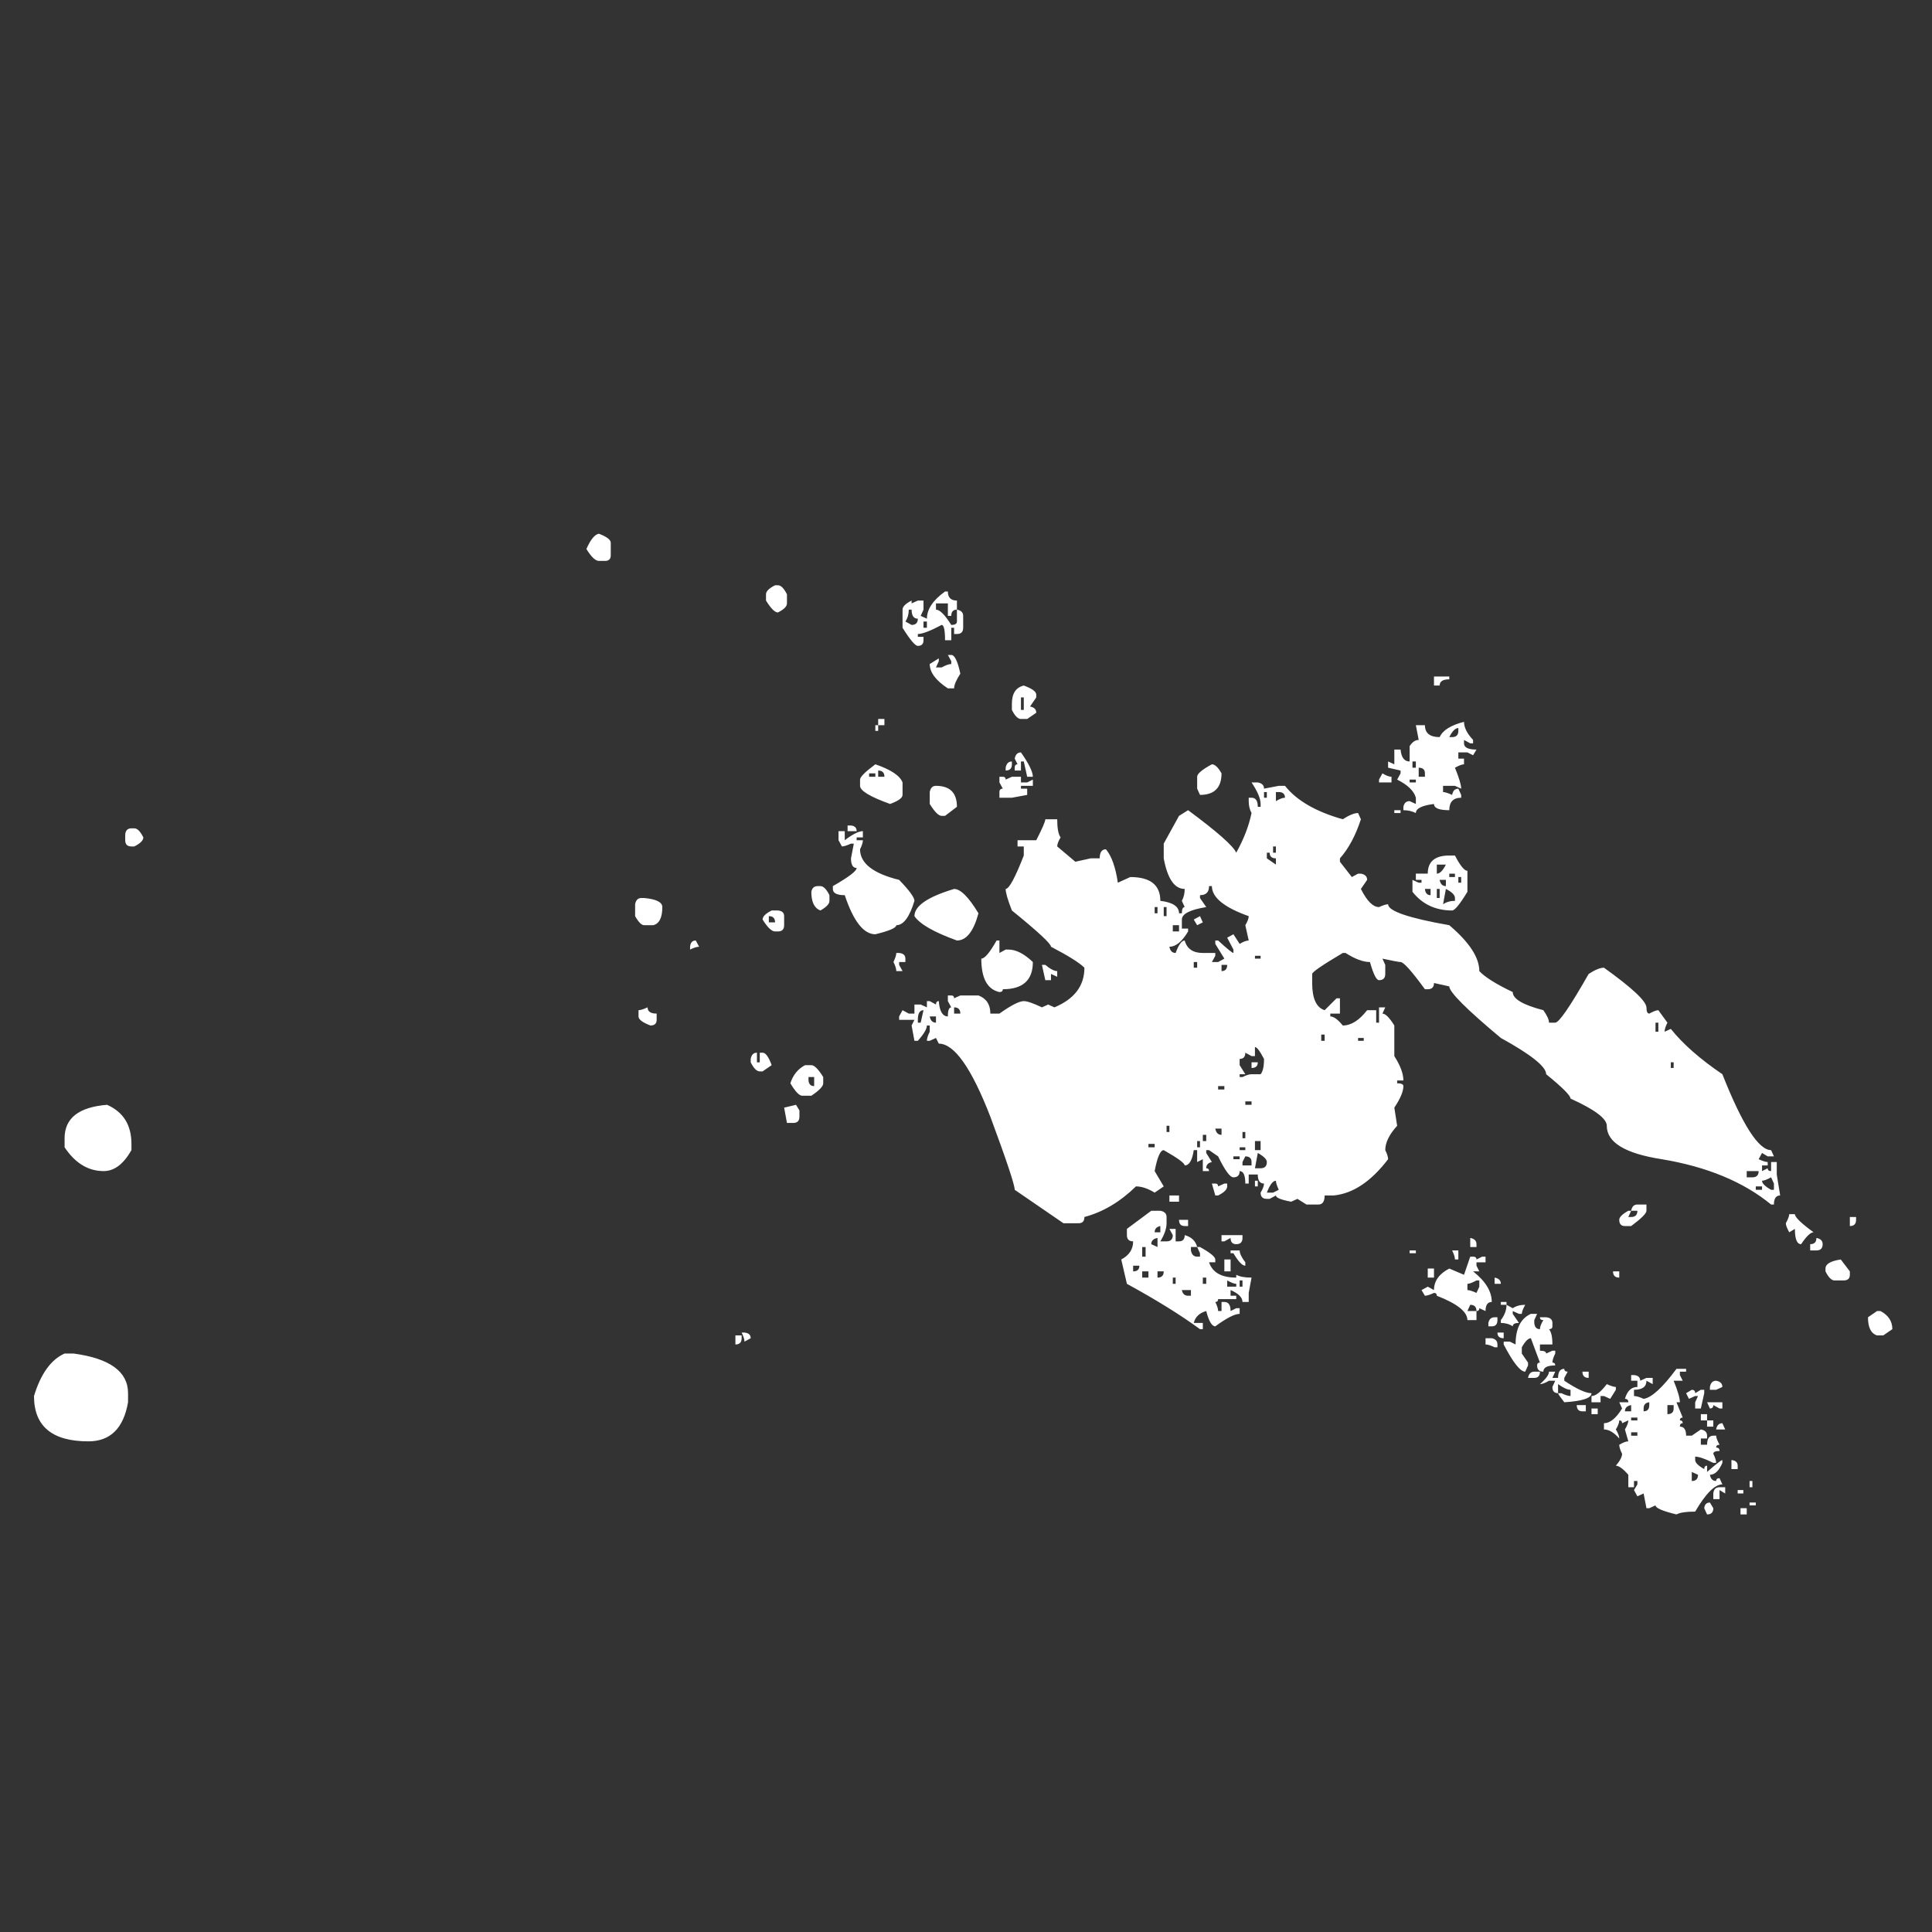 <svg id="SvgjsSvg1137" width="288" height="288" xmlns="http://www.w3.org/2000/svg" version="1.1" xmlns:xlink="http://www.w3.org/1999/xlink" xmlns:svgjs="http://svgjs.com/svgjs"><rect width="100%" height="100%" fill="#333333" stroke="none"/><defs id="SvgjsDefs1138"></defs><g id="SvgjsG1139"><svg xmlns="http://www.w3.org/2000/svg" viewBox="-10 0 3410 2048" width="288" height="288"><path fill="#ffffff" d="M1047 261q21 8 21 16v22q0 10 -10 10h-11q-9 0 -22 -21q11 -25 22 -27zM1358 352h5q8 0 16 16v16q0 8 -16 16q-8 0 -21 -21v-11q0 -8 16 -16zM1658 363h5q0 16 16 16v16q-10 0 -10 11h-6v-22h-21v11q10 0 27 27q10 0 10 -6v-21q11 2 11 11v21q0 11 -11 11h-5v-11h-5v22h-11q0 -27 -6 -27q-30 16 -42 16v5h10v6q0 10 -10 10q-7 0 -27 -32v-32q0 -8 16 -16v5l11 -5h10v16l-5 11l11 5q0 -25 32 -48zM1594 395q0 12 -6 21l11 6q11 0 11 -11q-11 0 -11 -16h-5zM1620 416v11h6v-11h-6zM1663 475h6q9 0 16 33q-11 17 -11 26h-11q-32 -21 -32 -43
l16 -10v5l-5 11h10q11 -6 17 -6v-5zM2521 513h27v5q-17 0 -17 11h-10v-16zM1797 529q22 8 22 16v5l-11 16q11 2 11 11l-16 11h-11q-8 0 -16 -16v-11q0 -27 21 -32zM1792 550v22h5v-22h-5zM1540 588h11v11h-11v-11zM2574 593q0 15 16 32v6h-5l-11 -6v6q0 11 22 11l-6 10
l-10 -5h-16v11h10v10q-5 0 -16 6q11 27 11 37l-11 -5h-21v11q5 0 16 5q2 -11 11 -11l5 11v5q-21 0 -21 22q-27 0 -27 -11q-32 4 -32 16q-10 -5 -22 -5v-6q2 -10 11 -10l11 5v-11q-5 -18 -33 -32l6 -11v-5l-22 -5v-11l11 5v-26h11q2 21 16 21v-27q7 -11 16 -11l-5 -26h16
q0 21 26 21q8 -18 43 -27zM1535 599h5v10h-5v-10zM2548 620h5q11 0 11 -11v-5q-8 0 -16 16zM1792 647q21 30 21 43h-10l-6 -27h-5v16h-11v-5q0 -6 5 -6l-5 -10q2 -11 11 -11zM2483 663v11h6v-11h-6zM1776 663v5q0 11 -11 11v-5q2 -11 11 -11zM1535 668q41 14 48 32v22
q0 8 -22 16q-53 -19 -53 -32v-11q0 -7 27 -27zM2129 668q8 0 17 16q0 38 -38 38l-5 -11v-21q0 -8 26 -22zM2494 674v16h11v-6q0 -10 -11 -10zM1540 679v11h11q0 -11 -11 -11zM1524 684v6h11v-6h-11zM2430 684q10 6 16 6v10h-22v-5zM1754 690h6q5 0 5 5l11 -5h16v10h11l10 -5
v11h-21v5h11v11l-27 5h-22v-10q0 -6 6 -6l-6 -11v-10zM2478 695v5h11v-5h-11zM2199 700h11q11 2 11 11l26 -5h11q31 39 102 59q17 -11 27 -11l5 11q-14 43 -37 69v6l21 27l11 -6h5q11 2 11 11l-11 16q16 32 32 32q11 -5 16 -5q0 18 108 37q53 45 53 81q15 16 59 37
q0 18 54 32q10 14 10 22h11q10 0 59 -86q17 -11 27 -11q74 53 75 70q0 11 5 11q11 -6 16 -6l16 22q-5 10 -5 16l11 -5q32 40 91 80q53 134 86 134l5 11h-11l-10 -6l-6 11q11 5 16 5v6h-10v10l10 -5q0 5 6 5v-16h10v22l6 37q-11 0 -11 16h-5q-73 -60 -193 -80
q-97 -15 -97 -59q0 -19 -64 -48q0 -8 -43 -43q0 -20 -80 -64q-91 -76 -91 -91l-27 -6q0 11 -11 11h-5q-35 -48 -43 -48q-4 0 -32 -6l5 11v16q0 11 -11 11q-7 0 -16 -32q-18 0 -43 -16h-5q-54 32 -54 37v16q0 41 22 48l21 -21h6v27h-17v5q9 0 22 16q22 0 43 -27h16v22h5v-27
h11l-5 11q8 0 21 21v54q16 25 16 43h-11v5q11 0 11 5q0 14 -16 38l5 32q-21 23 -21 43q5 10 5 16q-45 59 -96 64h-16q0 16 -11 16h-21l-16 -10l-11 5q-27 -5 -27 -11l-11 6h-5q-11 0 -11 -11q6 -10 6 -16q-11 0 -11 -16h-16v16h-6q0 -22 -10 -22q0 11 -11 11q-9 0 -27 -37
l-16 -11h-5v5l10 16q-10 2 -10 11q5 0 5 5h-11v-21l-10 5v-21h-6q-4 27 -16 27q0 -6 -37 -27q-9 0 -16 37l16 27l-16 11q-18 -11 -33 -11q-42 41 -91 54q0 11 -10 11h-27l-86 -59q0 -13 -43 -129q-50 -129 -91 -129l-5 -10l-11 5h-5q0 -6 5 -16v-11h-5q0 9 -16 27h-6l-5 -27
l5 -10h-27v-6l6 -11l11 6h10v-16h11l11 5v-11h5l11 6q0 -6 5 -6q2 27 16 27q0 -16 6 -16l-6 -11v-10h6q5 0 5 5l11 -5h32q21 8 21 32h16q31 -22 43 -22q9 0 32 11l11 -5l11 5q53 -22 53 -70q-13 -13 -59 -37q0 -8 -69 -64q-11 -28 -11 -38q9 0 32 -59v-16h-11v-11h33
q16 -31 16 -37h21q0 24 6 32q-6 10 -6 16l32 27l27 -6h16q0 -16 11 -16q15 18 21 59l22 -10q53 0 53 42q33 4 33 22h5q0 -11 5 -11l-5 -11q5 -9 5 -21q-27 0 -37 -54v-26l27 -49l16 -10q77 57 85 75q20 -36 27 -70q-5 -9 -5 -21v-6h5q11 0 11 16h5v-5q0 -14 -16 -38z
M1642 706q37 0 37 37l-21 16h-6q-8 0 -21 -21v-21q2 -11 11 -11zM2221 717v10h5v-10h-5zM2242 717v16q10 -6 16 -6q0 -10 -11 -10h-5zM2451 749h11v5h-11v-5zM1486 776h6q10 1 10 10h-16v-10zM222 781h5q8 0 16 16q0 8 -16 16h-5q-11 0 -11 -11v-10q1 -11 11 -11zM1470 786
h11v16q21 -16 32 -16v11h-11v5h11q0 6 -5 16q0 37 69 54q27 28 27 37q-13 43 -32 43q0 7 -37 16q-31 0 -54 -69q-21 0 -21 -11v-5q42 -24 42 -32q-10 0 -10 -17l5 -26h-5q-11 5 -16 5l-6 -11v-16zM2237 813v11h5v-11h-5zM2226 824v10l16 11v-11q-11 0 -11 -10h-5zM2548 829
h10q14 27 22 27v37q-20 33 -27 33q-44 0 -70 -33v-21l11 5h5v-5h-10v-11h21q0 -32 38 -32zM2526 845v16q8 0 16 -16h-16zM2548 861v6h10v-6h-10zM2564 867v10h5v-10h-5zM2531 872q2 11 11 11v-11h-11zM2124 883q0 16 -16 16v5l11 16q-43 7 -43 22v16h11v5q-16 27 -33 27
q2 11 11 11q8 -22 16 -22q6 22 32 22h22v5l-6 11h11l11 -6l-16 -26v-6h5q24 22 27 22v-6l-11 -21l11 -6l11 17q10 -6 16 -6l-6 -27q6 -10 6 -16q-65 -23 -65 -53h-5zM1433 883h5q8 0 16 16v10q0 8 -16 17q-16 -6 -16 -33q2 -10 11 -10zM2505 888q1 11 10 11v-11h-10z
M2526 888v16h5v-16h-5zM2542 888l-5 27q9 -6 21 -6v-5q0 -8 -16 -16zM1674 888q17 0 43 43q-13 48 -38 48q-61 -22 -75 -43q0 -27 70 -48zM1122 904h5q32 3 32 16q0 28 -16 32h-16q-7 0 -16 -16v-21q2 -11 11 -11zM2028 920v11h5v-11h-5zM2044 920v16h5v-16h-5zM1352 926h11
q11 1 11 10v16q0 11 -11 11h-5q-9 0 -22 -21q0 -8 16 -16zM1347 936v11h11q0 -11 -11 -11zM2108 936l5 11l-10 5l-6 -10zM2060 952v11h11v-11h-11zM1218 979l6 11q-6 0 -16 5v-5q1 -11 10 -11zM1749 979h5v22l11 -6h5q20 0 43 22q0 48 -53 48q0 5 -6 5q-32 -7 -32 -59
q9 0 27 -32zM1572 1001h5q11 1 11 10v6h-11v5l6 11h-11q0 -6 -5 -16q5 -11 5 -16zM2205 1006v5h10v-5h-10zM2097 1017v10h6v-10h-6zM2146 1022v11q10 0 10 -11h-10zM1829 1022h6q13 11 21 11v10l-11 -5v11h-10zM1674 1097v11h11q0 -11 -11 -11zM1133 1097q0 11 16 11v11
q0 10 -11 10q-21 -8 -21 -16v-11q5 0 16 -5zM1610 1119v5h5l5 -22q-10 0 -10 17zM1631 1113q2 11 11 11v-11h-11zM2912 1124v16h5v-16h-5zM2322 1145v11h6v-11h-6zM2387 1151v5h10v-5h-10zM2205 1167v16h-6l-11 -6q0 11 -10 11v11l10 16h-10v5h5q10 -5 16 -5h16q6 -7 6 -27
q-11 -21 -16 -21zM1326 1177v17h5v-17h5q8 0 16 22l-16 11h-5q-8 0 -16 -16v-6q2 -11 11 -11zM2939 1194v10h5v-10h-5zM2199 1194h11q0 10 -11 10v-10zM1411 1199h11q8 0 21 21v11q0 8 -21 22h-16q-8 0 -21 -22q7 -22 26 -32zM1417 1220v6q1 10 10 10v-16h-10zM2140 1236v6
h11v-6h-11zM2188 1263v6h11v-6h-11zM179 1269q43 19 43 69v11q-21 37 -49 37q-41 0 -69 -42v-16q0 -53 75 -59zM1395 1269l6 10v11q0 11 -11 11h-11l-5 -27zM2049 1306v11h5v-11h-5zM2135 1311q2 11 11 11v-11h-11zM2183 1317v11h5v-11h-5zM2113 1322v11h6v-11h-6z
M2103 1333v11h5v-11h-5zM2205 1333v16h10v-16h-10zM2017 1338v6h11v-6h-11zM2178 1344v5h10v-5h-10zM2210 1354l-5 27h10q11 0 11 -11q0 -7 -16 -16zM2167 1360v5h11v-5h-11zM2188 1360l-5 10v6h16v-6q0 -10 -11 -10zM3073 1386v11h10q11 0 11 -11h-21zM3100 1403q0 7 16 16
h5v-11l-5 -11q-11 6 -16 6zM2226 1424h11l10 -5q-5 -11 -5 -16q-8 0 -16 21zM2205 1403h5v10h-5v-10zM2129 1408h6q5 0 5 5l11 -5h5v5q0 8 -16 16h-5zM3089 1413v6h11v-6h-11zM2054 1429h17v11h-17v-11zM2880 1445h16v11q0 7 -27 27h-11q-10 0 -10 -11q0 -7 16 -16h5l-5 11
h5q11 0 11 -11h-11q2 -11 11 -11zM2022 1456h16q11 2 11 11v11q0 14 -11 32h11q11 0 11 -11l-6 -11h11v22h6q10 0 10 -11q18 5 22 21h-11v6q2 11 11 11h5v-6l-5 -11h5q27 15 27 22v5h-11q9 27 48 27v-5q9 5 27 5l-5 27v16h-11q0 -12 -21 -21v10h10v6h-32q0 5 -5 5q5 10 5 16
h6v-16h5q11 0 11 16l10 -5h6v10q-13 0 -43 22q-9 0 -16 -27q-18 5 -22 21h16v11h-5q-52 -38 -129 -80l-10 -43q21 -11 21 -32q-11 0 -11 -11v-11zM3148 1462h10q0 8 33 32q-8 0 -22 21q-11 0 -11 -27l-10 6q-6 -11 -6 -16q6 -11 6 -16zM3255 1467h11v5q0 11 -11 11v-16z
M2071 1472h16v11h-6q-10 0 -10 -11zM2028 1494h10v-11q-10 2 -10 11zM2022 1515l11 5v-16q-11 2 -11 11zM2146 1499h37v5q0 11 -11 11q-10 0 -10 -11l-11 6h-5v-11zM2585 1504q11 2 11 11v5h-11v-16zM3196 1504q11 2 11 11q0 11 -11 11h-11v-11q11 0 11 -11zM2006 1520v17h6
v-17h-6zM2162 1526h16q0 8 10 21v6q-8 0 -21 -22h-5v-5zM2478 1526h11v5h-11v-5zM2553 1526h11v16h-6q0 -6 -5 -16zM2585 1537h5q6 0 6 5l10 -5h6v10h-16v6l5 10h-11q33 26 33 54q-11 0 -11 16l-11 -5q0 5 -5 5q0 -11 -11 -11l-5 11h16v16h-16q0 -22 -54 -43q0 -5 -5 -5
q-11 5 -16 5l-6 -10l11 -6l11 6q0 -24 27 -38l26 11zM2151 1542h11v21h-11v-21zM3239 1542l16 21v6q0 10 -11 10h-16q-8 0 -16 -16v-5q0 -12 27 -16zM1990 1553v10q11 0 11 -10h-11zM2006 1563v11h11v-11h-11zM2033 1563v11q11 0 11 -11h-11zM2510 1558h11v16h-11v-16z
M2837 1563h11v11q-11 0 -11 -11zM2060 1574v11h5v-11h-5zM2113 1574v11h6v-11h-6zM2156 1579v11h16v-5q-5 0 -16 -6zM2178 1579v11h5v-11h-5zM2580 1585v11q5 0 16 5l5 -11v-11h-5q-11 6 -16 6zM2628 1574q11 2 11 11h-11v-11zM2076 1596q2 10 11 10h5v-10h-16zM2639 1617
h10v5h-10v-5zM2649 1622l11 6q9 -6 22 -6q-6 11 -6 16h-5l-11 -5v5l11 16q-11 0 -11 6q-9 -6 -21 -6v-5q10 -13 10 -27zM3303 1633h6q21 11 21 32l-16 11h-11q-16 -5 -16 -32zM2692 1638h11l-5 11v5q1 11 10 11q0 -6 6 -16q-6 0 -6 -5h11q11 1 11 10v6q0 5 -6 5q6 7 6 27
h-22v11q11 0 11 5l11 -5h5v5q-5 10 -5 16q5 0 5 5q-21 0 -21 11q-11 0 -11 -11q0 -5 5 -5l-16 -43q-7 0 -16 16v11l11 16v5l-5 11q-13 0 -38 -48v-5h11l10 5q0 -42 27 -54zM2628 1644h5v5q0 11 -10 11h-6v-6q2 -10 11 -10zM1299 1671h5q11 1 11 10l-11 6q0 -6 -5 -16z
M2633 1671h11v10q-11 0 -11 -10zM1288 1676h11v5q0 11 -11 11v-16zM2612 1681h11q10 2 10 11v5h-5q-10 -5 -16 -5v-11zM104 1708h16q96 13 96 70v16q-12 69 -70 69q-96 0 -96 -80q18 -59 54 -75zM2751 1735q0 5 6 5l-6 11v5q33 22 48 22q0 13 -48 16q-11 -14 -11 -16h6
q10 5 16 5v-11q-8 0 -22 -10v16q-10 0 -10 -11l5 -11h-11q-10 6 -16 6q16 -14 16 -22h11l-5 11h10q0 -16 11 -16zM2949 1735h17v5h-11v6l5 10h-16q11 27 11 38h-6l11 27q-5 0 -5 5q5 0 5 5q-5 0 -5 6q11 0 11 16h10l16 -11q11 2 11 11v5h-11v11h11q0 -16 11 -16h5q0 5 6 16
q-6 0 -6 5q6 0 6 6q-11 0 -11 5q5 10 5 16h-5q-22 -11 -32 -11v6q0 7 16 16q0 -6 5 -6v11q24 -21 27 -21v5q-9 21 -22 21q2 11 11 11q0 -5 6 -5l5 11q-20 0 -48 48q-24 0 -33 5q-37 -9 -37 -16l-11 5h-5l-5 -26l-11 5l-6 -11l6 -10v-6h-6v11h-10v-22q-14 -16 -22 -16
q11 -13 11 -21q-5 -10 -5 -16q10 -6 16 -6l-6 -21q6 -10 6 -16l-11 5q0 -5 -5 -5q0 6 -6 16q6 10 6 16q-14 -16 -27 -16v-11q16 0 32 -26l-5 -11h16q0 -6 -6 -6q6 -21 22 -21v-11h-11v-10h5q11 1 11 10l11 -5h11v11l-11 -6q0 16 -22 16v11q6 0 17 5q21 -3 58 -53zM2698 1740
h10q0 11 -10 11h-11q2 -11 11 -11zM2783 1740h11v11q-11 0 -11 -11zM3019 1756q11 2 11 11l-11 5h-11v-5q2 -11 11 -11zM2826 1762q11 5 16 5v5l-10 16l-11 -5h-6v11h-16v-11q11 0 27 -21zM2976 1772q6 0 6 6l10 -6h6v6l-6 27h-10v-11l5 -11h-5l-11 5l-5 -10zM2891 1805v5
q10 0 10 -11v-5q-10 1 -10 11zM2858 1810h11v-11q-11 2 -11 11zM2933 1799v16q11 0 11 -10v-6h-11zM3003 1794h27v11h-5l-11 -6q0 6 -6 6zM2773 1799h16v11h-6q-10 0 -10 -11zM2799 1805h11v10h-11v-10zM2869 1821v5h11v-5h-11zM2992 1815h11v11h-11v-11zM3003 1826h11v11
h-11v-11zM3030 1831l5 11h-16q2 -11 11 -11zM2869 1847v6h11v-6h-11zM3046 1896q11 1 11 10v6h-11v-16zM2976 1917v16q11 0 11 -11zM3078 1933h5v11h-5v-11zM3025 1944h10v11l-10 -6v16h-11v-10q1 -11 11 -11zM3057 1949h10v6h-10v-6zM3008 1971l6 10q0 11 -11 11l-5 -11
q1 -10 10 -10zM3078 1971h11v5h-11v-5zM3062 1981h11v11h-11v-11z" class="colorcurrentColor svgShape"></path></svg></g></svg>